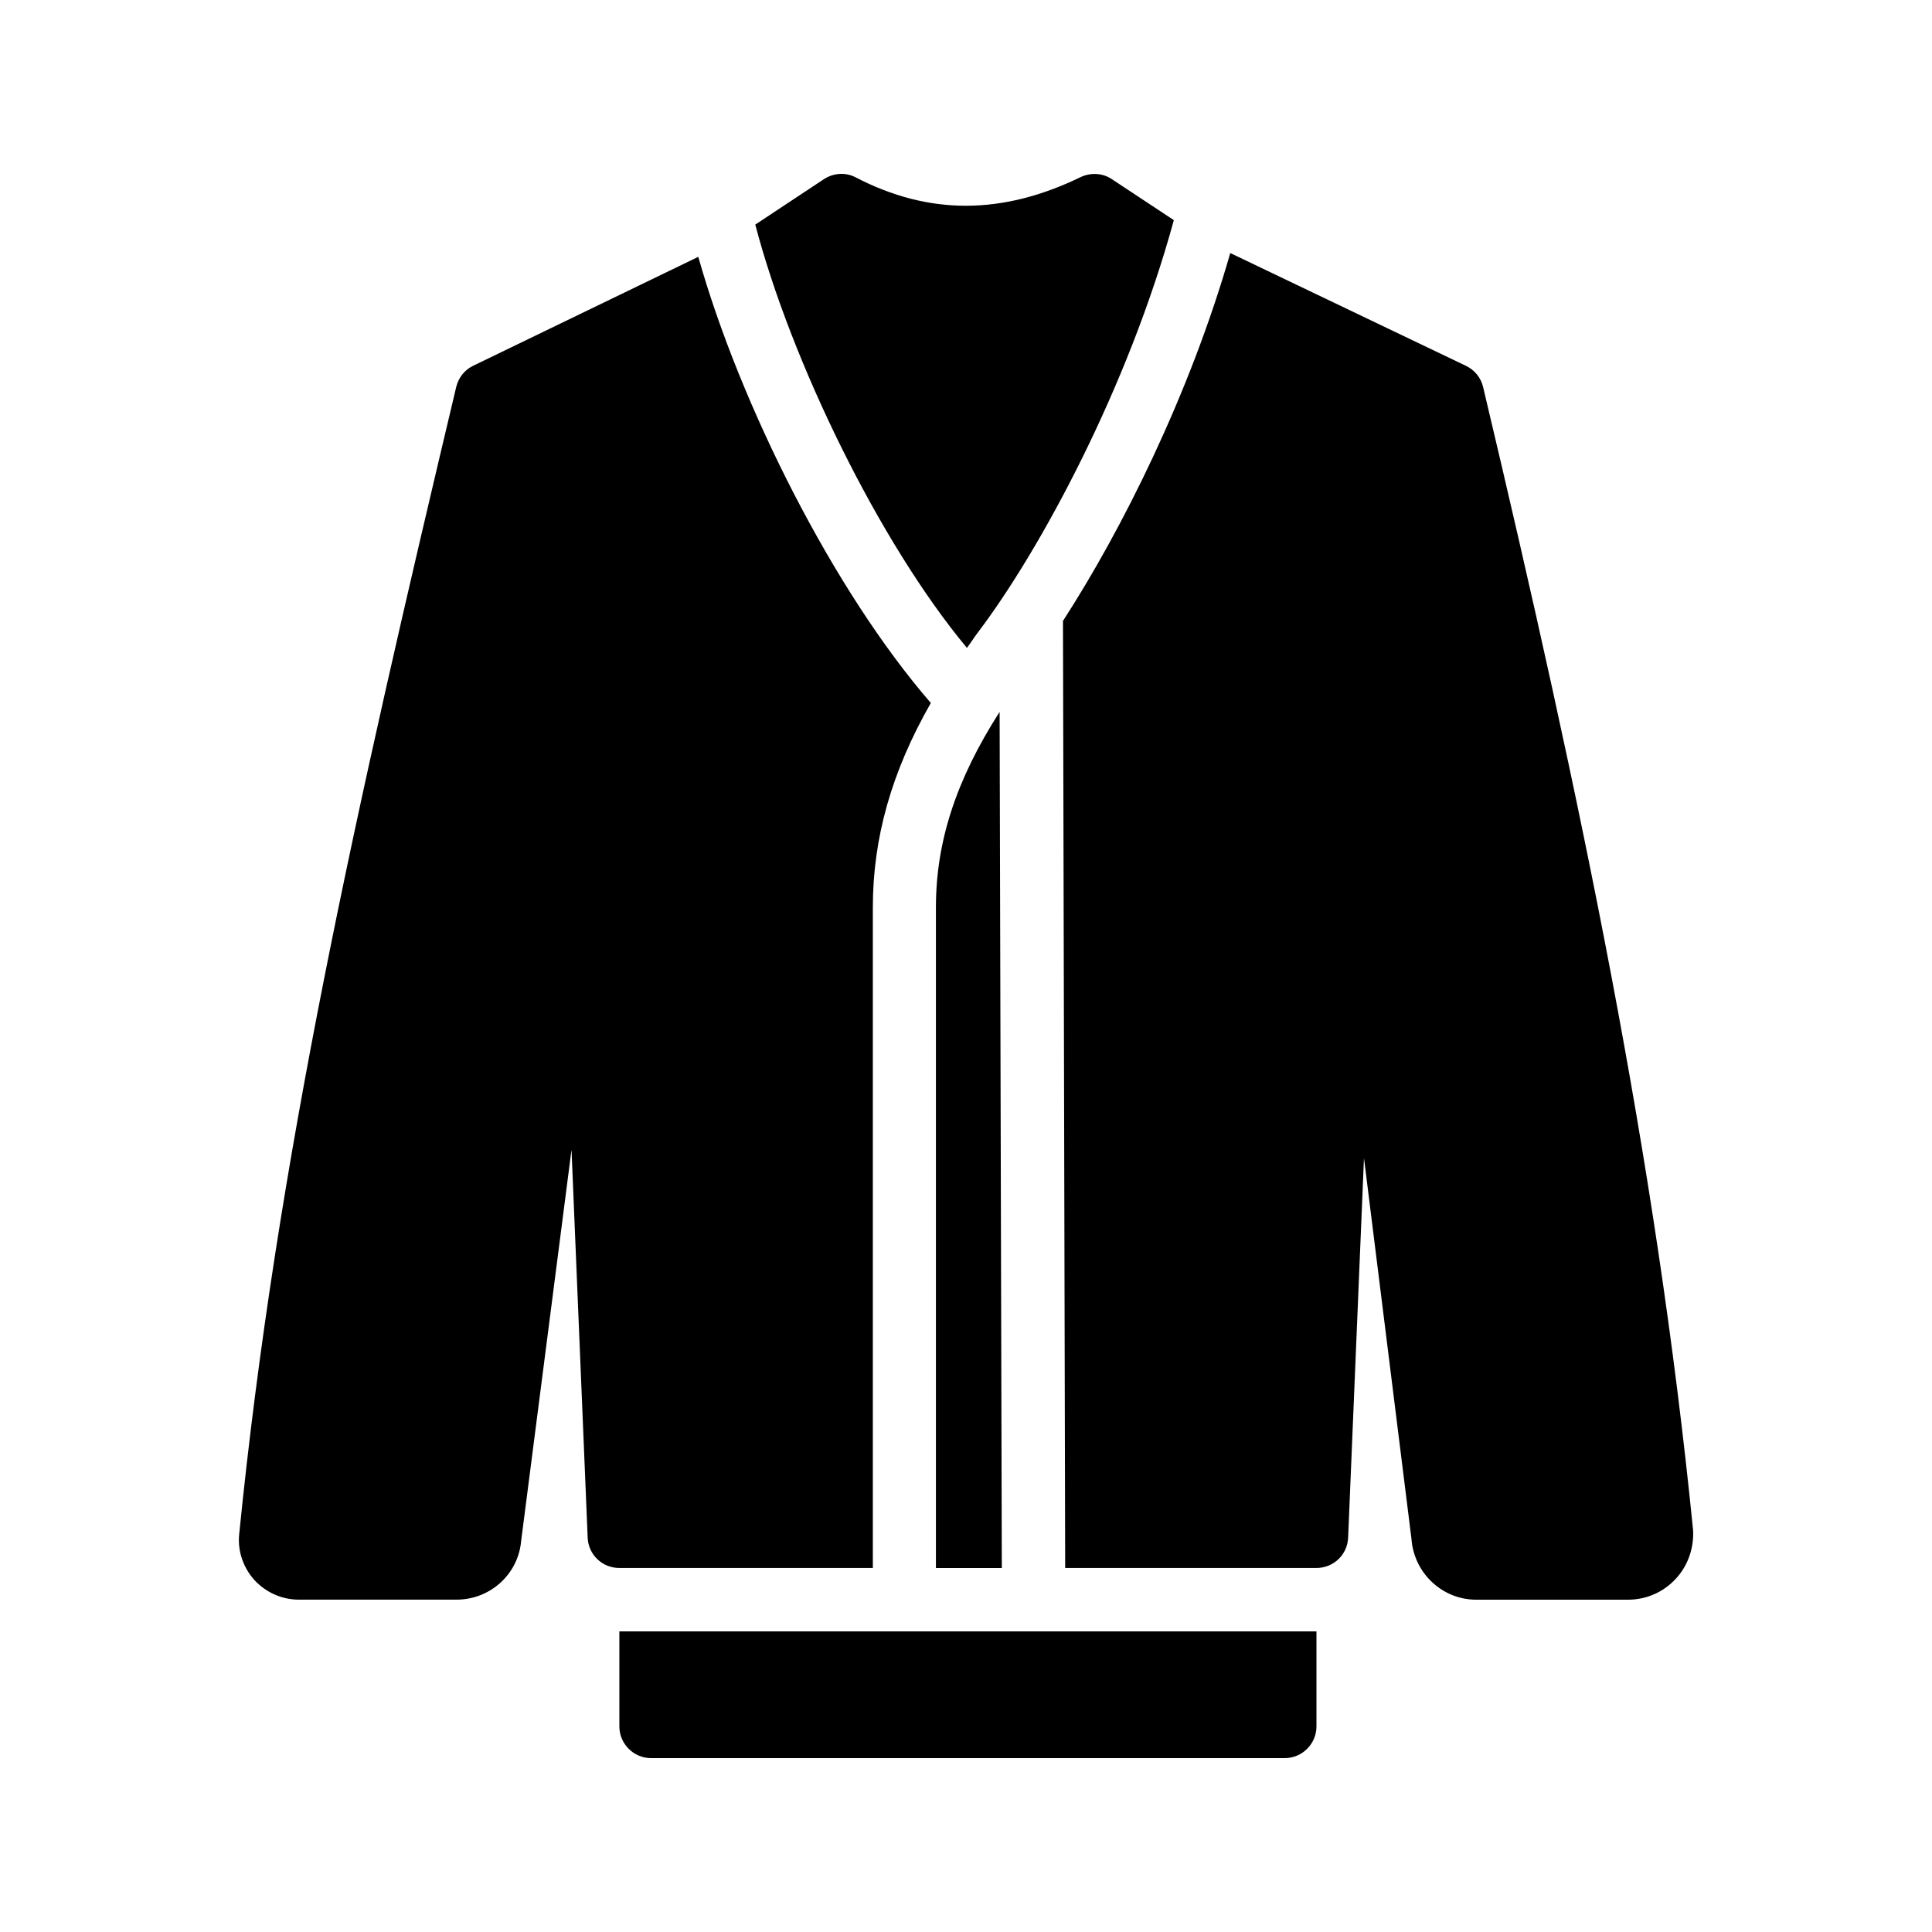 <?xml version="1.0" encoding="UTF-8"?>
<!-- Uploaded to: SVG Repo, www.svgrepo.com, Generator: SVG Repo Mixer Tools -->
<svg fill="#000000" width="800px" height="800px" version="1.1" viewBox="144 144 512 512" xmlns="http://www.w3.org/2000/svg">
 <g>
  <path d="m392.11 559.54h17.383l-0.586-226.88c-11.504 17.969-16.879 34.344-16.879 51.809v175.07z"/>
  <path d="m455.08 202.34c-12.09 44.25-35.352 87.41-51.977 109.33-1.008 1.344-1.848 2.688-2.856 4.031-23.258-27.961-46.602-75.992-56.09-112.18l18.137-12.008c2.519-1.68 5.793-1.93 8.48-0.504 19.398 10.078 38.879 9.992 59.617-0.082 2.688-1.258 5.879-1.09 8.312 0.586z"/>
  <path d="m592.71 550.47c0 4.367-1.594 8.648-4.535 11.84-3.273 3.609-7.894 5.625-12.68 5.625h-40.305c-8.984 0-16.457-7.055-17.129-16.039l-12.594-101.02-4.199 100.59c-0.168 4.535-3.863 8.062-8.398 8.062h-66.586l-0.586-250.98c15.535-24.016 33.504-59.785 44.336-97.488l62.473 29.895c2.266 1.09 3.945 3.106 4.535 5.625 26.281 110.67 45.762 204.38 55.586 302.37 0.082 0.504 0.082 1.008 0.082 1.512z"/>
  <path d="m409.57 576.33h-101.43v25.191c0 4.617 3.777 8.398 8.398 8.398h167.94c4.617 0 8.398-3.777 8.398-8.398v-25.191z"/>
  <path d="m390.68 330.3c-10.41 18.223-15.367 35.77-15.367 54.16v175.07h-67.176c-4.535 0-8.23-3.527-8.398-8.062l-4.281-102.78-13.352 103.7c-0.754 8.734-8.145 15.535-17.129 15.535h-41.816c-4.449 0-8.734-1.93-11.754-5.207-2.938-3.273-4.449-7.641-4.031-12.008 9.91-99.168 30.984-192.46 57.52-304.13 0.586-2.434 2.184-4.535 4.449-5.625l59.703-28.887c11.168 39.469 35.938 88.59 61.633 118.23z"/>
 </g>
</svg>